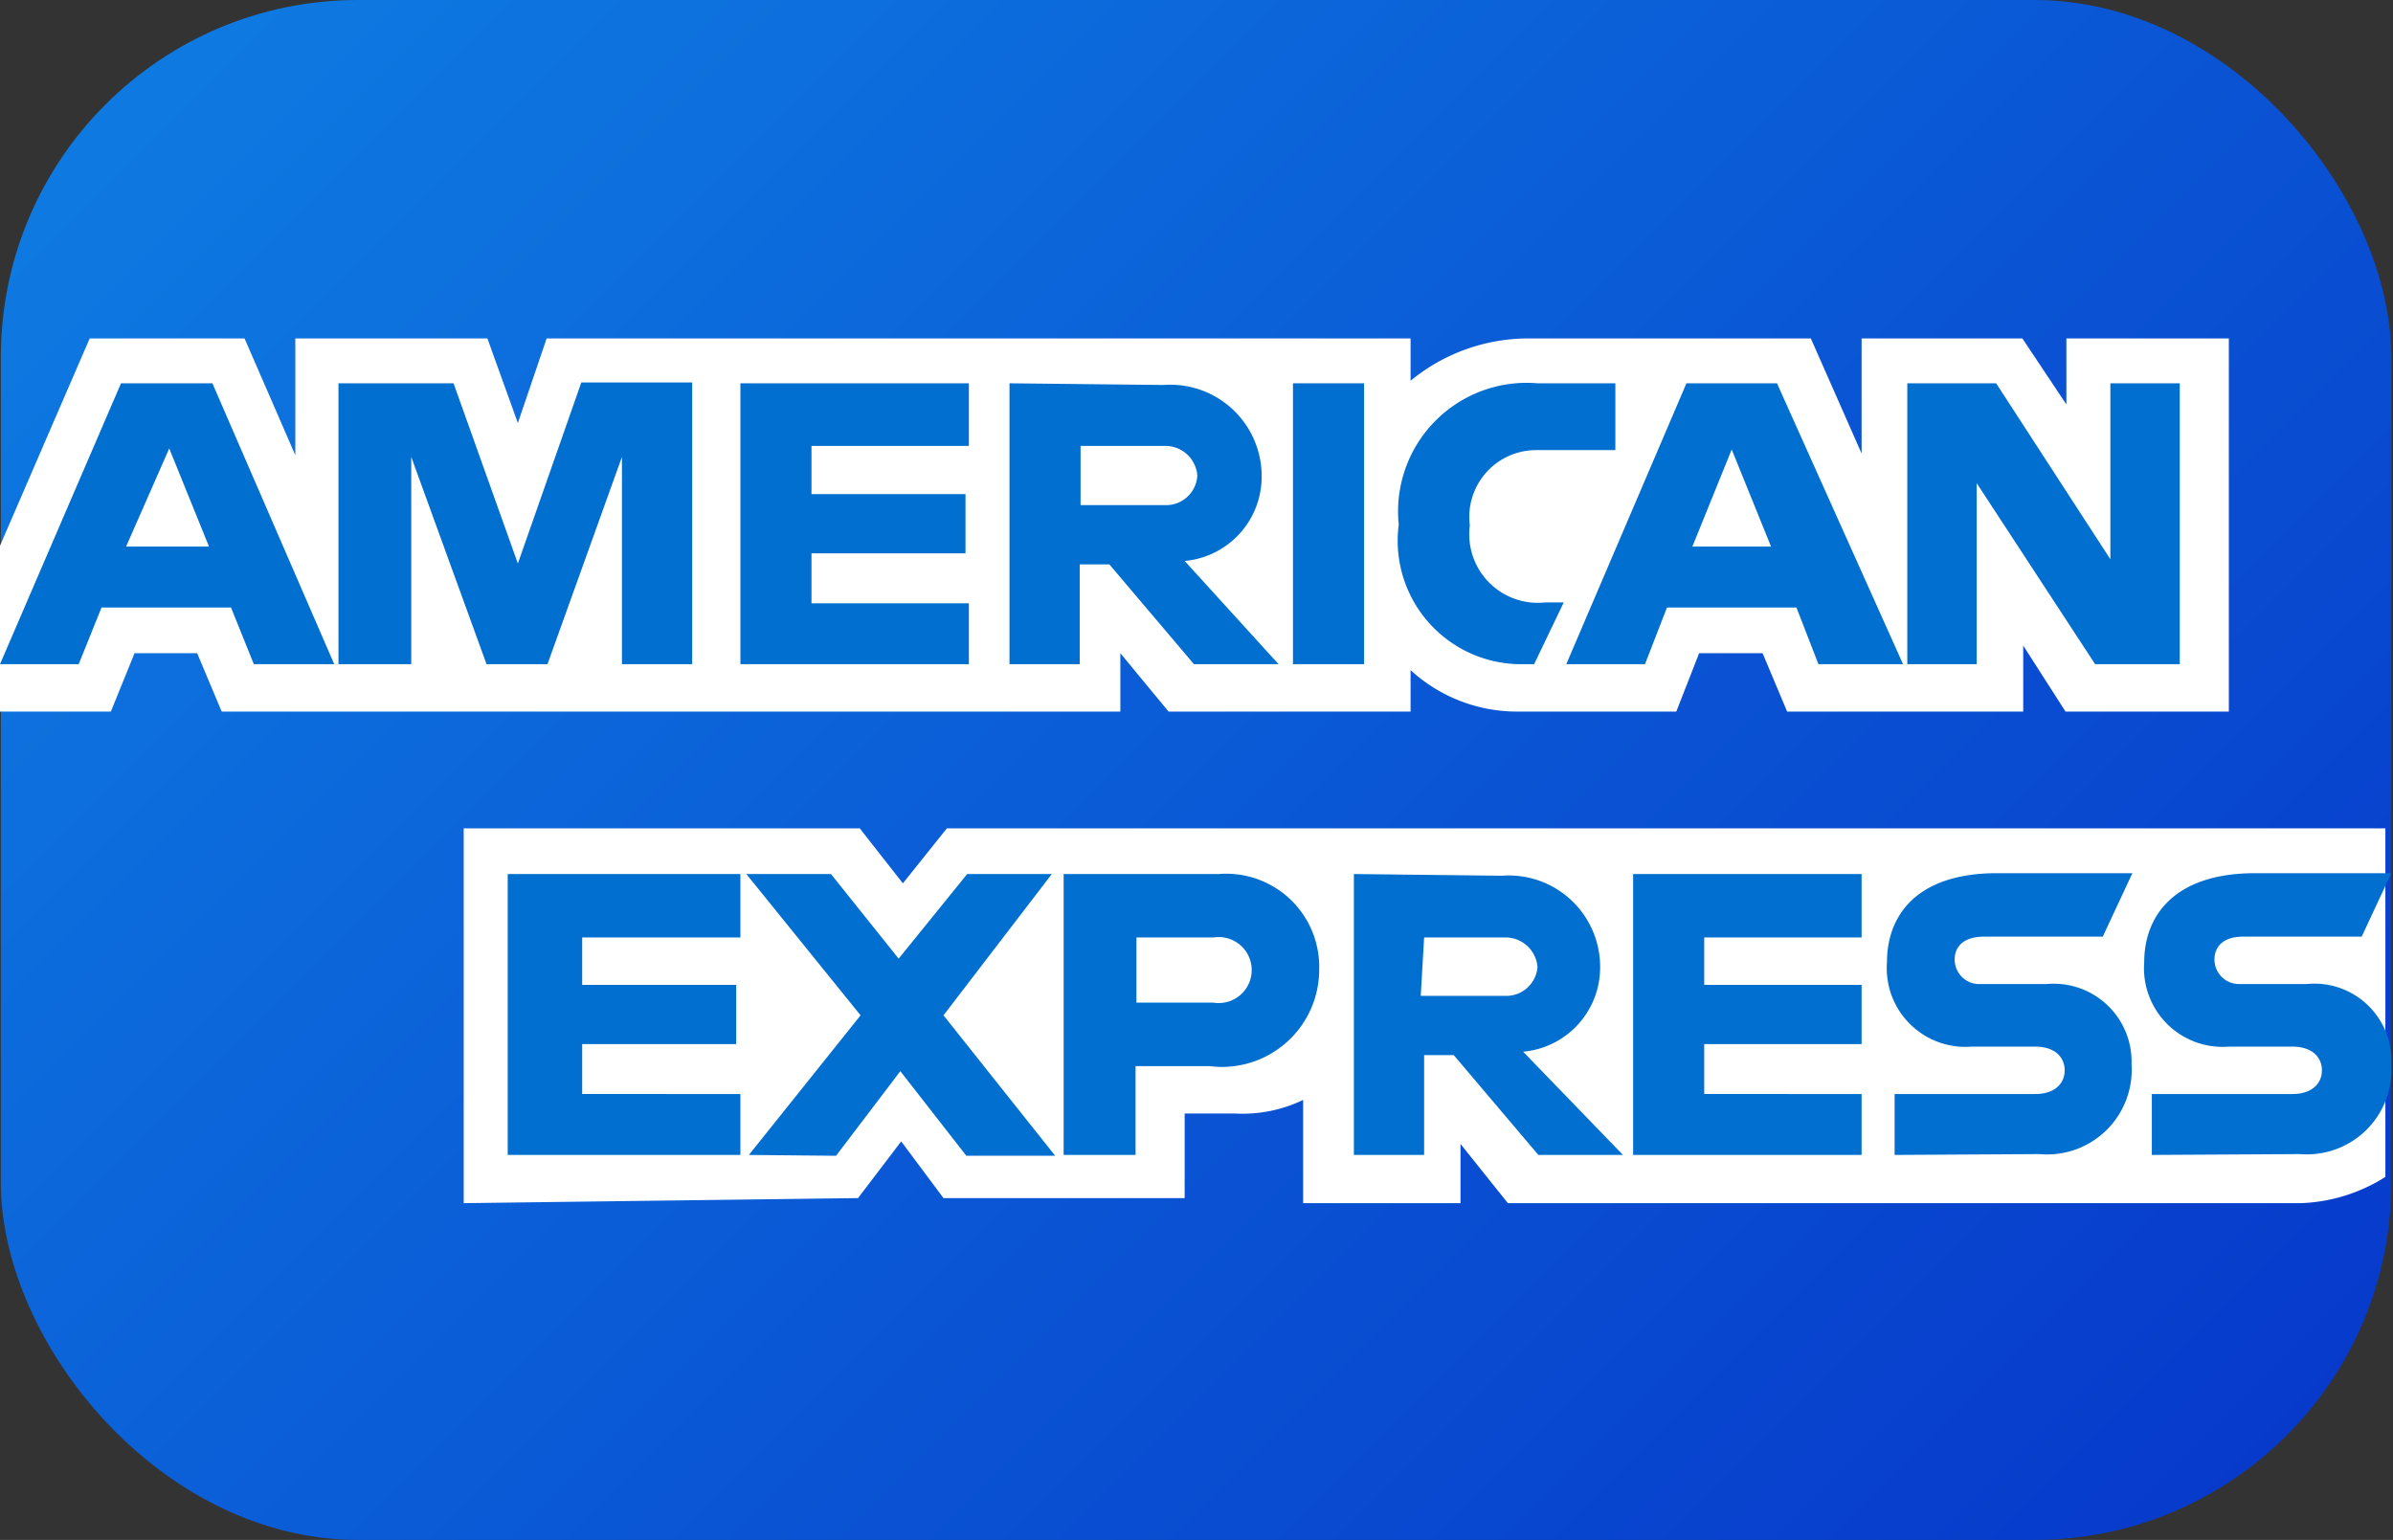 <svg xmlns="http://www.w3.org/2000/svg" xmlns:xlink="http://www.w3.org/1999/xlink" viewBox="0 0 28.28 18.2"><rect x="0" y="0" width="28.28" height="18.2" fill="#333333" stroke="none"/><defs><style>.cls-1{fill:url(#linear-gradient);}.cls-2{fill:#fff;}.cls-3{fill:#016fd0;}</style><linearGradient id="linear-gradient" x1="3.76" y1="-1.28" x2="24.52" y2="19.48" gradientUnits="userSpaceOnUse"><stop offset="0" stop-color="#0e7ae1"/><stop offset="1" stop-color="#073acb"/></linearGradient></defs><g id="Layer_2" data-name="Layer 2"><g id="Content"><rect class="cls-1" x="0.01" width="28.25" height="18.2" rx="4.22"/><g id="layer1"><path id="path3082" class="cls-2" d="M5.48,14.22V9.79h4.68l.51.65.52-.65h17v4.12a2,2,0,0,1-1,.31H17.82l-.56-.7v.7H15.4V13a1.65,1.65,0,0,1-.81.16H14v1H11.15l-.5-.67-.51.67Z"/><path id="path3080" class="cls-2" d="M0,6.45,1.06,4H2.89l.6,1.38V4H5.76l.36,1,.34-1H16.67v.5A2.19,2.19,0,0,1,18.09,4H21.4L22,5.36V4h1.9l.52.78V4h1.92V8.41H24.41l-.5-.78v.78H21.12l-.29-.69h-.75l-.27.69h-1.9a1.86,1.86,0,0,1-1.24-.49v.49H13.81l-.57-.69v.69H2.62l-.29-.69H1.59l-.28.69H0Z"/><path id="path3046" class="cls-3" d="M1.43,4.53,0,7.85H.93l.27-.67H2.73L3,7.85h.95L2.51,4.53ZM2,5.3l.47,1.16H1.49Z"/><path id="path3048" class="cls-3" d="M4,7.85V4.53H5.36l.76,2.13.75-2.14H8.18V7.85H7.35V5.4L6.47,7.85H5.75L4.86,5.4V7.85Z"/><path id="path3050" class="cls-3" d="M8.75,7.85V4.53h2.7v.74H9.59v.57h1.82v.7H9.59v.59h1.86v.72Z"/><path id="path3052" class="cls-3" d="M11.93,4.53V7.85h.83V6.67h.35l1,1.18h1L14,6.63a1,1,0,0,0,.91-1,1.08,1.08,0,0,0-1.16-1.08Zm.83.74h1a.38.38,0,0,1,.39.35.37.37,0,0,1-.38.35h-1v-.7Z"/><path id="path3054" class="cls-3" d="M16.12,7.85h-.84V4.53h.84Z"/><path id="path3056" class="cls-3" d="M18.13,7.85H18A1.46,1.46,0,0,1,16.53,6.2a1.52,1.52,0,0,1,1.64-1.67h.92v.79h-.95a.79.79,0,0,0-.77.89.81.81,0,0,0,.89.91h.22Z"/><path id="path3058" class="cls-3" d="M19.93,4.53,18.51,7.85h.93l.26-.67h1.53l.26.67h1L21,4.53Zm.53.77.47,1.16H20l.47-1.16Z"/><path id="path3060" class="cls-3" d="M22.54,7.85V4.53h1.05l1.35,2.08V4.53h.82V7.85h-1L23.36,5.71V7.85Z"/><path id="path3062" class="cls-3" d="M6,13.65V10.33H8.75v.75H6.88v.56H8.7v.7H6.88v.59H8.75v.72Z"/><path id="path3064" class="cls-3" d="M19.3,13.65V10.33H22v.75H20.14v.56H22v.7H20.14v.59H22v.72Z"/><path id="path3066" class="cls-3" d="M8.85,13.65,10.17,12,8.82,10.33h1l.8,1,.81-1h1L11.15,12l1.32,1.66H11.42l-.78-1-.76,1Z"/><path id="path3068" class="cls-3" d="M12.57,10.33v3.32h.85V12.6h.87a1.15,1.15,0,0,0,1.3-1.15,1.1,1.1,0,0,0-1.19-1.12Zm.85.75h.92a.39.39,0,1,1,0,.77h-.91v-.77Z"/><path id="path3072" class="cls-3" d="M16,10.33v3.32h.83V12.47h.35l1,1.18h1L18,12.43a1,1,0,0,0,.91-1,1.08,1.08,0,0,0-1.16-1.08Zm.83.75h.94a.38.38,0,0,1,.4.35.37.37,0,0,1-.38.34h-1Z"/><path id="path3074" class="cls-3" d="M22.39,13.65v-.72h1.66c.24,0,.35-.13.35-.28s-.11-.28-.35-.28H23.3a.93.93,0,0,1-1-1c0-.53.33-1.05,1.3-1.05H25.2l-.35.75h-1.4c-.27,0-.35.14-.35.27a.29.29,0,0,0,.31.29h.78a.92.92,0,0,1,1,.95,1,1,0,0,1-1.09,1.06Z"/><path id="path3076" class="cls-3" d="M25.43,13.65v-.72h1.66c.24,0,.35-.13.35-.28s-.11-.28-.35-.28h-.75a.93.93,0,0,1-1-1c0-.53.34-1.05,1.31-1.05h1.61l-.35.75h-1.4c-.26,0-.34.14-.34.27a.29.29,0,0,0,.3.29h.79a.91.91,0,0,1,1,.95,1,1,0,0,1-1.08,1.06Z"/></g></g></g></svg>